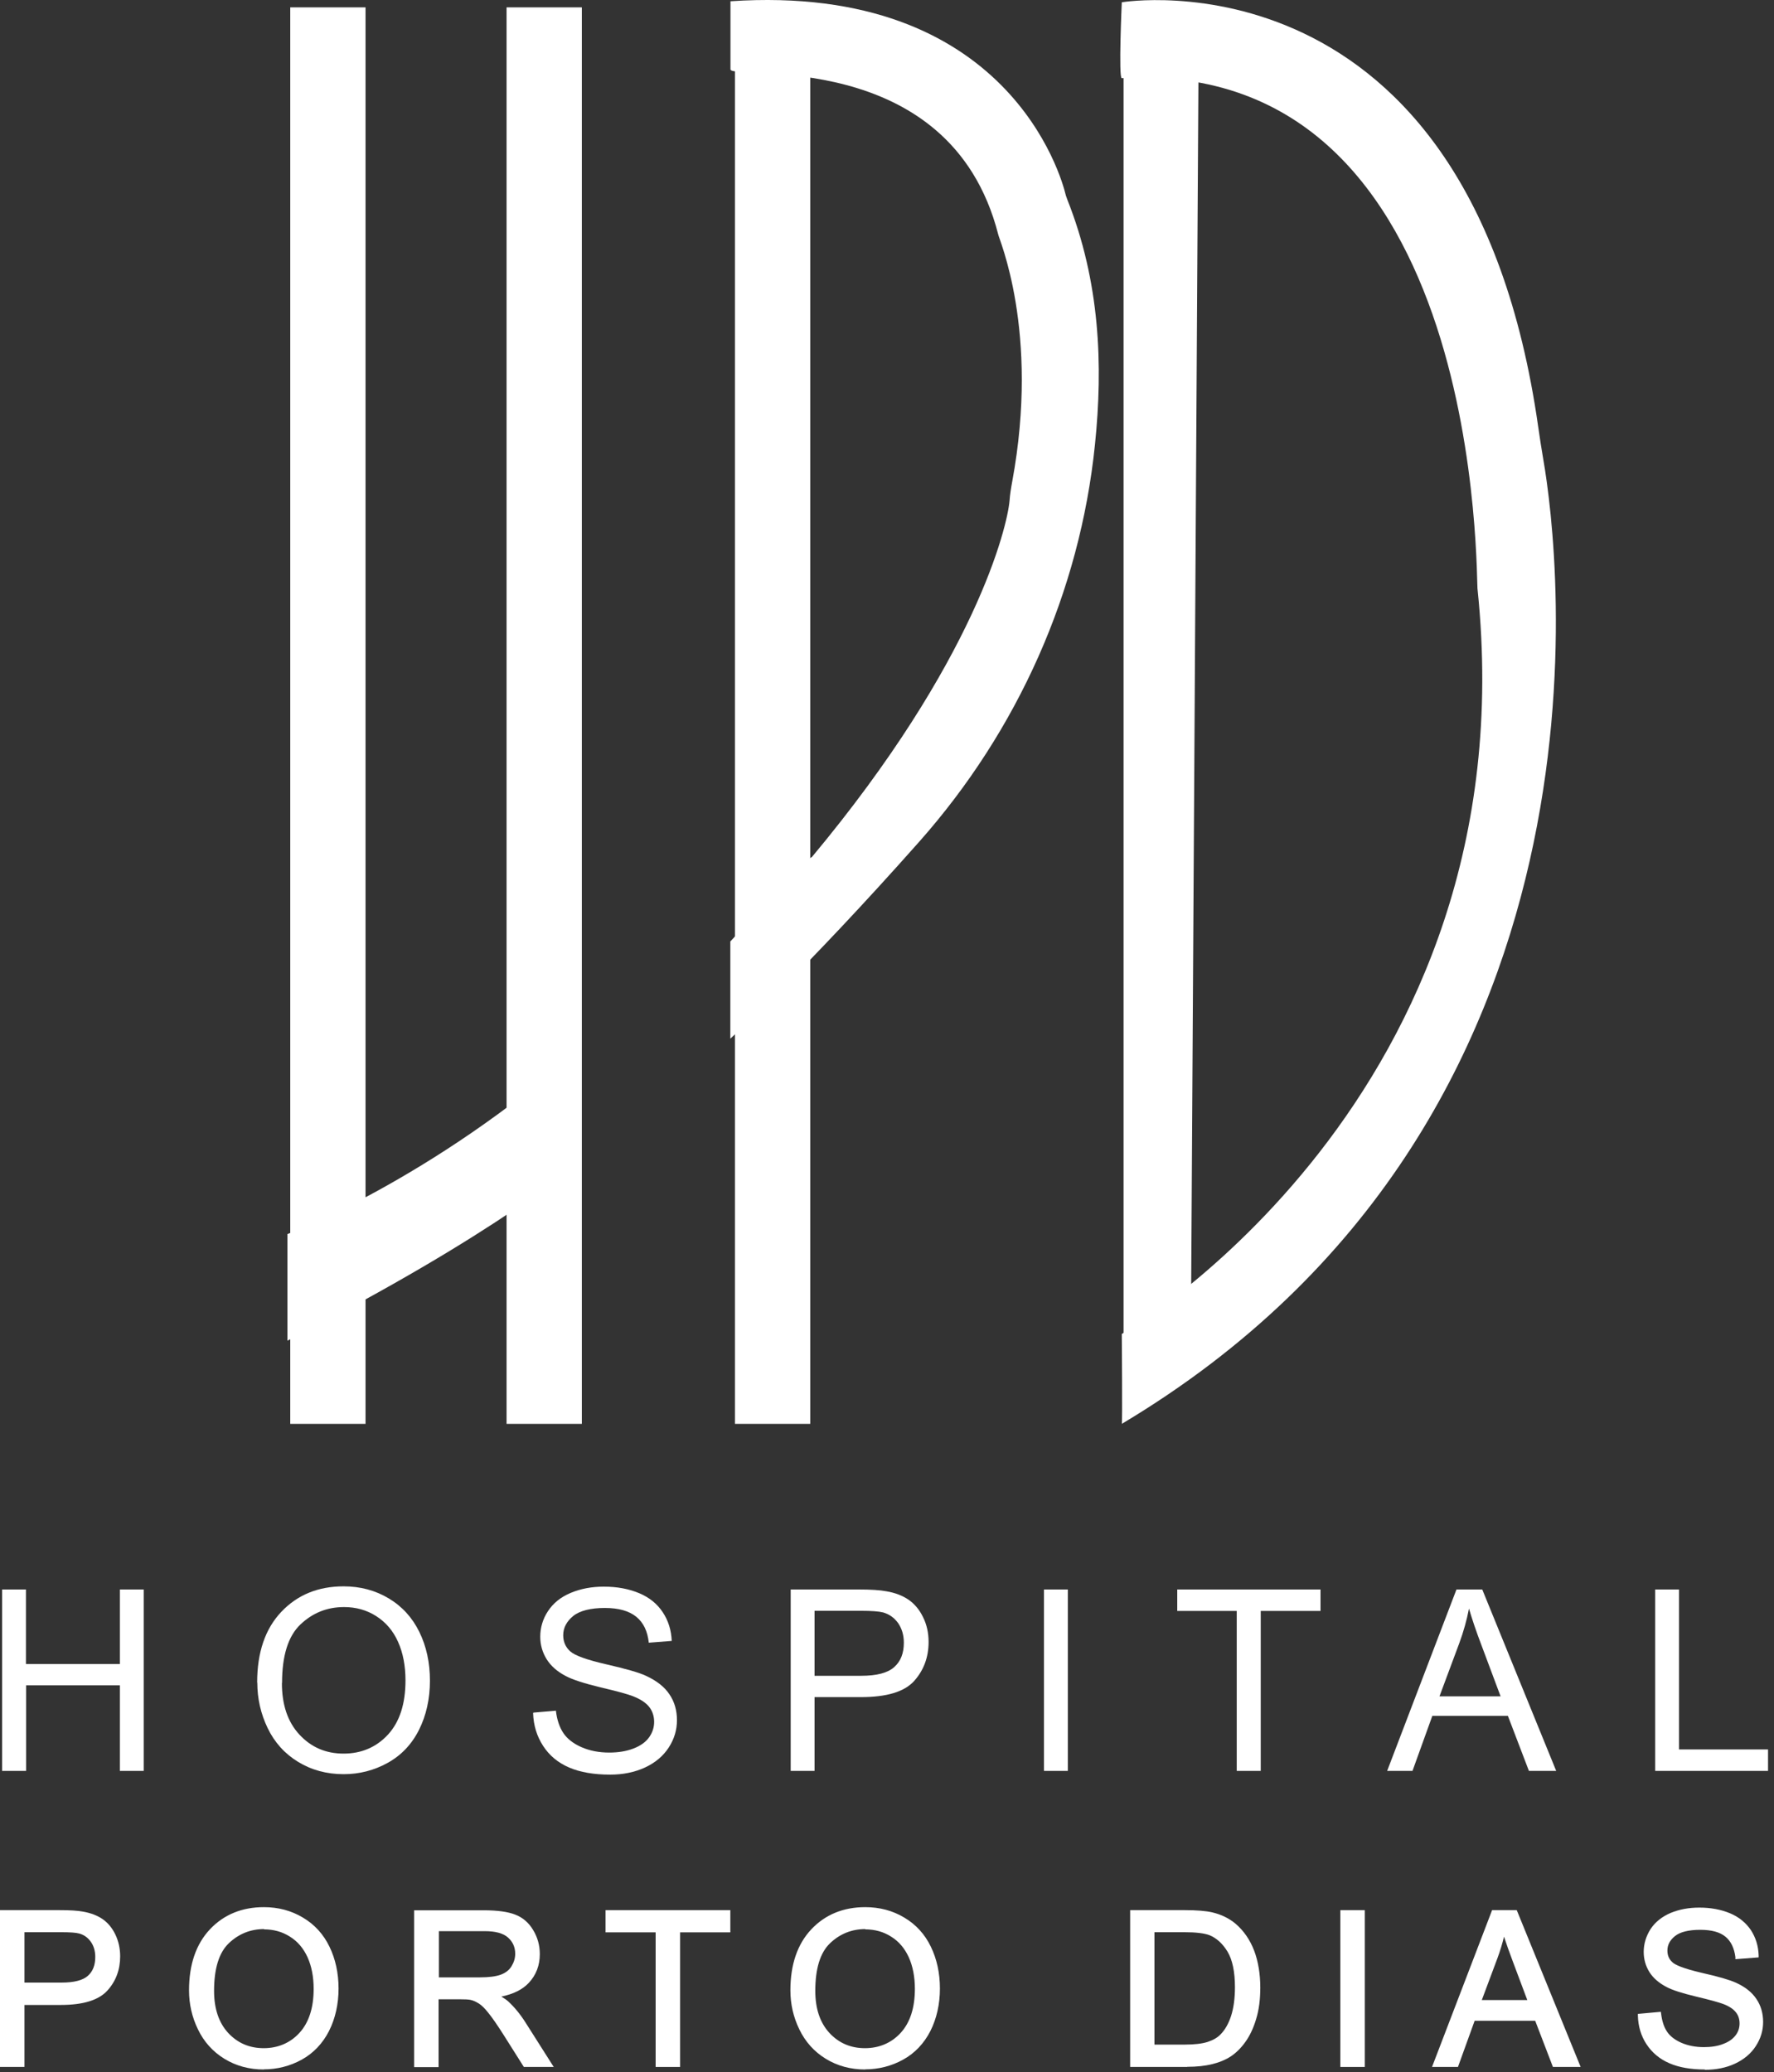 <svg width="119" height="139" viewBox="0 0 119 139" fill="none" xmlns="http://www.w3.org/2000/svg">
<rect x="0" y="0" width="119" height="139" fill="#333333" stroke="none"/>
<path d="M0.14 118.794V106.624H1.74V111.624H8.04V106.624H9.64V118.794H8.04V113.054H1.75V118.794H0.14Z" fill="white"/>
<path d="M17.25 112.864C17.25 110.844 17.79 109.264 18.87 108.124C19.95 106.984 21.34 106.414 23.05 106.414C24.17 106.414 25.18 106.684 26.08 107.224C26.98 107.764 27.66 108.514 28.13 109.474C28.6 110.434 28.84 111.524 28.84 112.744C28.84 113.964 28.59 115.084 28.1 116.054C27.61 117.024 26.9 117.764 25.99 118.264C25.08 118.764 24.1 119.014 23.05 119.014C21.91 119.014 20.89 118.734 19.99 118.184C19.09 117.634 18.41 116.874 17.95 115.914C17.49 114.954 17.26 113.944 17.26 112.874L17.25 112.864ZM18.91 112.894C18.91 114.364 19.3 115.514 20.09 116.364C20.88 117.214 21.86 117.634 23.05 117.634C24.24 117.634 25.25 117.204 26.03 116.354C26.81 115.504 27.2 114.294 27.2 112.724C27.2 111.734 27.03 110.864 26.7 110.134C26.37 109.394 25.88 108.824 25.24 108.414C24.6 108.004 23.88 107.804 23.08 107.804C21.94 107.804 20.97 108.194 20.15 108.974C19.33 109.754 18.92 111.064 18.92 112.894H18.91Z" fill="white"/>
<path d="M35.78 114.884L37.29 114.754C37.36 115.364 37.53 115.864 37.79 116.254C38.05 116.644 38.46 116.964 39.01 117.204C39.56 117.444 40.18 117.564 40.87 117.564C41.48 117.564 42.02 117.474 42.49 117.294C42.96 117.114 43.31 116.864 43.54 116.544C43.77 116.224 43.88 115.874 43.88 115.504C43.88 115.134 43.77 114.784 43.55 114.504C43.33 114.224 42.97 113.984 42.46 113.784C42.13 113.654 41.42 113.454 40.3 113.194C39.19 112.924 38.41 112.674 37.96 112.434C37.38 112.134 36.95 111.754 36.67 111.304C36.39 110.854 36.24 110.344 36.24 109.794C36.24 109.184 36.41 108.604 36.76 108.074C37.11 107.544 37.61 107.134 38.28 106.854C38.95 106.574 39.69 106.434 40.5 106.434C41.4 106.434 42.19 106.584 42.88 106.874C43.57 107.164 44.09 107.594 44.46 108.154C44.83 108.714 45.03 109.354 45.06 110.074L43.52 110.194C43.44 109.424 43.16 108.844 42.68 108.454C42.2 108.064 41.5 107.864 40.57 107.864C39.64 107.864 38.89 108.044 38.45 108.404C38.01 108.764 37.78 109.194 37.78 109.694C37.78 110.134 37.94 110.494 38.25 110.774C38.56 111.054 39.36 111.344 40.67 111.644C41.97 111.944 42.87 112.194 43.35 112.424C44.06 112.754 44.58 113.164 44.91 113.664C45.25 114.164 45.41 114.744 45.41 115.394C45.41 116.044 45.23 116.654 44.86 117.224C44.49 117.794 43.96 118.244 43.27 118.564C42.58 118.884 41.8 119.044 40.93 119.044C39.83 119.044 38.91 118.884 38.17 118.564C37.43 118.244 36.85 117.764 36.43 117.114C36.01 116.464 35.79 115.744 35.76 114.924L35.78 114.884Z" fill="white"/>
<path d="M53.04 118.794V106.624H57.61C58.41 106.624 59.03 106.664 59.45 106.744C60.05 106.844 60.54 107.034 60.95 107.314C61.35 107.594 61.68 107.984 61.92 108.484C62.17 108.984 62.29 109.544 62.29 110.144C62.29 111.174 61.96 112.054 61.31 112.774C60.65 113.494 59.47 113.844 57.75 113.844H54.64V118.794H53.04ZM54.64 112.414H57.77C58.81 112.414 59.54 112.224 59.98 111.834C60.42 111.444 60.63 110.904 60.63 110.194C60.63 109.684 60.5 109.254 60.25 108.884C59.99 108.524 59.66 108.284 59.24 108.164C58.97 108.094 58.47 108.054 57.74 108.054H54.64V112.404V112.414Z" fill="white"/>
<path d="M70.03 118.794V106.624H71.63V118.794H70.03Z" fill="white"/>
<path d="M82.96 118.794V108.064H78.97V106.624H88.58V108.064H84.57V118.794H82.97H82.96Z" fill="white"/>
<path d="M93.05 118.794L97.7 106.624H99.43L104.39 118.794H102.56L101.15 115.104H96.08L94.75 118.794H93.05ZM96.55 113.794H100.66L99.4 110.424C99.01 109.404 98.73 108.564 98.54 107.904C98.39 108.684 98.17 109.464 97.89 110.224L96.56 113.794H96.55Z" fill="white"/>
<path d="M111.03 118.794V106.624H112.63V117.354H118.6V118.794H111.03Z" fill="white"/>
<path d="M0.14 138.504V128.264H3.99C4.67 128.264 5.18 128.294 5.54 128.364C6.04 128.444 6.46 128.604 6.8 128.844C7.14 129.084 7.41 129.404 7.62 129.834C7.83 130.254 7.93 130.724 7.93 131.234C7.93 132.104 7.65 132.844 7.1 133.444C6.55 134.044 5.55 134.344 4.11 134.344H1.49V138.504H0.14ZM1.49 133.144H4.13C5 133.144 5.62 132.984 5.99 132.654C6.36 132.324 6.54 131.874 6.54 131.274C6.54 130.844 6.43 130.484 6.22 130.174C6.01 129.864 5.72 129.664 5.37 129.574C5.14 129.514 4.72 129.484 4.11 129.484H1.49V133.144Z" fill="white"/>
<path d="M1.64 138.654H0V128.134H3.99C4.67 128.134 5.2 128.164 5.57 128.234C6.09 128.324 6.53 128.494 6.88 128.734C7.24 128.984 7.53 129.334 7.74 129.774C7.95 130.214 8.06 130.704 8.06 131.234C8.06 132.134 7.77 132.914 7.19 133.544C6.61 134.174 5.57 134.494 4.09 134.494H1.64V138.654ZM0.29 138.364H1.35V134.204H4.11C5.5 134.204 6.47 133.914 6.99 133.344C7.51 132.774 7.78 132.064 7.78 131.234C7.78 130.754 7.68 130.304 7.49 129.904C7.3 129.504 7.04 129.194 6.72 128.974C6.4 128.754 6 128.604 5.52 128.524C5.17 128.464 4.66 128.424 3.99 128.424H0.29V138.374V138.364ZM4.13 133.284H1.35V129.334H4.1C4.73 129.334 5.15 129.364 5.4 129.434C5.78 129.544 6.1 129.764 6.33 130.094C6.56 130.424 6.68 130.824 6.68 131.274C6.68 131.904 6.48 132.404 6.08 132.754C5.68 133.104 5.04 133.274 4.13 133.274V133.284ZM1.64 132.994H4.13C4.96 132.994 5.55 132.844 5.89 132.544C6.23 132.244 6.39 131.824 6.39 131.274C6.39 130.874 6.29 130.534 6.09 130.254C5.89 129.974 5.64 129.794 5.32 129.704C5.11 129.644 4.7 129.614 4.1 129.614H1.64V132.984V132.994Z" fill="white"/>
<path d="M12.83 133.524C12.83 131.824 13.28 130.494 14.19 129.534C15.1 128.574 16.27 128.094 17.71 128.094C18.65 128.094 19.5 128.324 20.26 128.774C21.02 129.224 21.59 129.854 21.99 130.664C22.39 131.474 22.58 132.384 22.58 133.414C22.58 134.444 22.37 135.384 21.95 136.204C21.53 137.024 20.94 137.644 20.18 138.064C19.41 138.484 18.59 138.694 17.7 138.694C16.74 138.694 15.88 138.464 15.13 137.994C14.37 137.524 13.8 136.894 13.41 136.084C13.02 135.274 12.83 134.424 12.83 133.524ZM14.22 133.544C14.22 134.774 14.55 135.754 15.21 136.454C15.87 137.154 16.7 137.514 17.7 137.514C18.7 137.514 19.55 137.154 20.21 136.434C20.87 135.714 21.19 134.704 21.19 133.384C21.19 132.554 21.05 131.824 20.77 131.204C20.49 130.584 20.08 130.104 19.54 129.754C19 129.414 18.39 129.244 17.72 129.244C16.76 129.244 15.94 129.574 15.25 130.234C14.56 130.894 14.22 131.994 14.22 133.534V133.544Z" fill="white"/>
<path d="M17.7 138.824C16.72 138.824 15.83 138.584 15.05 138.104C14.27 137.624 13.68 136.964 13.28 136.134C12.88 135.314 12.68 134.434 12.68 133.514C12.68 131.784 13.15 130.414 14.08 129.424C15.01 128.434 16.23 127.934 17.7 127.934C18.66 127.934 19.54 128.164 20.32 128.634C21.1 129.094 21.7 129.754 22.1 130.584C22.5 131.404 22.71 132.354 22.71 133.394C22.71 134.434 22.49 135.414 22.07 136.244C21.64 137.084 21.02 137.734 20.24 138.164C19.46 138.594 18.6 138.814 17.69 138.814L17.7 138.824ZM17.71 128.234C16.32 128.234 15.17 128.704 14.29 129.634C13.41 130.564 12.97 131.874 12.97 133.524C12.97 134.394 13.16 135.234 13.54 136.014C13.92 136.794 14.48 137.414 15.2 137.864C15.93 138.314 16.77 138.544 17.7 138.544C18.56 138.544 19.37 138.334 20.11 137.934C20.85 137.524 21.42 136.924 21.82 136.134C22.23 135.344 22.43 134.424 22.43 133.414C22.43 132.404 22.23 131.514 21.85 130.734C21.47 129.954 20.9 129.344 20.18 128.904C19.45 128.464 18.62 128.244 17.71 128.244V128.234ZM17.7 137.664C16.67 137.664 15.79 137.294 15.11 136.554C14.43 135.824 14.08 134.804 14.08 133.544C14.08 131.974 14.44 130.824 15.16 130.144C15.87 129.464 16.74 129.114 17.72 129.114C18.42 129.114 19.05 129.294 19.62 129.654C20.18 130.014 20.61 130.514 20.9 131.164C21.19 131.804 21.33 132.554 21.33 133.404C21.33 134.754 20.99 135.814 20.31 136.554C19.63 137.294 18.75 137.674 17.7 137.674V137.664ZM17.72 129.404C16.81 129.404 16.01 129.724 15.35 130.354C14.69 130.984 14.36 132.054 14.36 133.554C14.36 134.744 14.68 135.694 15.31 136.374C15.94 137.054 16.74 137.394 17.69 137.394C18.64 137.394 19.47 137.044 20.09 136.364C20.72 135.674 21.04 134.684 21.04 133.414C21.04 132.604 20.9 131.894 20.63 131.294C20.36 130.704 19.97 130.234 19.45 129.914C18.94 129.584 18.35 129.424 17.71 129.424L17.72 129.404Z" fill="white"/>
<path d="M27.93 138.504V128.264H32.45C33.36 128.264 34.05 128.354 34.52 128.544C34.99 128.724 35.37 129.054 35.65 129.514C35.93 129.984 36.07 130.494 36.07 131.054C36.07 131.784 35.84 132.394 35.37 132.894C34.9 133.394 34.18 133.704 33.2 133.844C33.56 134.014 33.83 134.184 34.01 134.354C34.4 134.714 34.78 135.174 35.13 135.714L36.9 138.504H35.2L33.85 136.374C33.46 135.764 33.13 135.294 32.88 134.964C32.62 134.634 32.4 134.414 32.19 134.284C31.99 134.154 31.78 134.064 31.57 134.014C31.42 133.984 31.17 133.964 30.82 133.964H29.26V138.514H27.91L27.93 138.504ZM29.28 132.794H32.18C32.8 132.794 33.28 132.734 33.63 132.604C33.98 132.474 34.24 132.274 34.42 131.994C34.6 131.714 34.69 131.404 34.69 131.074C34.69 130.594 34.51 130.194 34.16 129.884C33.81 129.574 33.26 129.414 32.5 129.414H29.27V132.804L29.28 132.794Z" fill="white"/>
<path d="M37.18 138.654H35.14L33.75 136.454C33.36 135.844 33.04 135.374 32.78 135.054C32.54 134.744 32.32 134.524 32.13 134.404C31.94 134.284 31.75 134.194 31.56 134.154C31.42 134.124 31.18 134.114 30.84 134.114H29.42V138.664H27.78V128.144H32.44C33.36 128.144 34.08 128.244 34.56 128.434C35.06 128.624 35.47 128.974 35.76 129.464C36.06 129.954 36.21 130.494 36.21 131.084C36.21 131.844 35.96 132.494 35.47 133.014C35.05 133.464 34.44 133.764 33.63 133.934C33.82 134.044 33.98 134.154 34.1 134.264C34.5 134.634 34.89 135.104 35.24 135.654L37.15 138.664L37.18 138.654ZM35.3 138.364H36.66L35.03 135.794C34.69 135.264 34.32 134.814 33.93 134.464C33.76 134.304 33.49 134.144 33.15 133.974L32.72 133.764L33.19 133.704C34.13 133.574 34.83 133.274 35.27 132.794C35.71 132.324 35.93 131.744 35.93 131.054C35.93 130.524 35.79 130.024 35.53 129.584C35.27 129.144 34.91 128.844 34.47 128.674C34.02 128.494 33.34 128.404 32.45 128.404H28.07V138.354H29.13V133.804H30.84C31.2 133.804 31.46 133.824 31.62 133.854C31.85 133.914 32.07 134.004 32.28 134.144C32.5 134.284 32.73 134.514 33 134.864C33.26 135.194 33.59 135.674 33.98 136.284L35.29 138.344L35.3 138.364ZM32.18 132.934H29.14V129.264H32.51C33.3 129.264 33.89 129.434 34.26 129.764C34.64 130.104 34.83 130.544 34.83 131.064C34.83 131.424 34.73 131.754 34.54 132.064C34.34 132.374 34.05 132.594 33.68 132.734C33.32 132.864 32.82 132.934 32.18 132.934ZM29.43 132.644H32.19C32.79 132.644 33.26 132.584 33.59 132.464C33.91 132.344 34.15 132.164 34.31 131.904C34.47 131.644 34.56 131.364 34.56 131.064C34.56 130.614 34.4 130.264 34.08 129.974C33.76 129.684 33.23 129.544 32.52 129.544H29.44V132.644H29.43Z" fill="white"/>
<path d="M44.13 138.504V129.474H40.77V128.264H48.85V129.474H45.48V138.504H44.13Z" fill="white"/>
<path d="M45.62 138.654H43.98V129.624H40.62V128.134H48.99V129.624H45.62V138.654ZM44.27 138.364H45.33V129.334H48.7V128.414H40.91V129.334H44.27V138.364Z" fill="white"/>
<path d="M53.16 133.524C53.16 131.824 53.61 130.494 54.52 129.534C55.43 128.574 56.6 128.094 58.04 128.094C58.98 128.094 59.83 128.324 60.59 128.774C61.35 129.224 61.92 129.854 62.32 130.664C62.72 131.474 62.91 132.384 62.91 133.414C62.91 134.444 62.7 135.384 62.28 136.204C61.86 137.024 61.27 137.644 60.51 138.064C59.74 138.484 58.92 138.694 58.03 138.694C57.07 138.694 56.21 138.464 55.46 137.994C54.7 137.524 54.13 136.894 53.74 136.084C53.35 135.274 53.16 134.424 53.16 133.524ZM54.55 133.544C54.55 134.774 54.88 135.754 55.54 136.454C56.2 137.154 57.03 137.514 58.03 137.514C59.03 137.514 59.88 137.154 60.54 136.434C61.2 135.714 61.52 134.704 61.52 133.384C61.52 132.554 61.38 131.824 61.1 131.204C60.82 130.584 60.41 130.104 59.87 129.754C59.33 129.414 58.72 129.244 58.05 129.244C57.09 129.244 56.27 129.574 55.58 130.234C54.89 130.894 54.55 131.994 54.55 133.534V133.544Z" fill="white"/>
<path d="M58.04 138.824C57.06 138.824 56.17 138.584 55.39 138.104C54.61 137.624 54.02 136.964 53.62 136.134C53.22 135.314 53.02 134.434 53.02 133.514C53.02 131.784 53.49 130.414 54.42 129.424C55.35 128.434 56.57 127.934 58.04 127.934C59 127.934 59.88 128.164 60.66 128.634C61.44 129.094 62.04 129.754 62.44 130.584C62.84 131.404 63.05 132.354 63.05 133.394C63.05 134.434 62.83 135.414 62.41 136.244C61.98 137.084 61.36 137.734 60.58 138.164C59.8 138.594 58.94 138.814 58.03 138.814L58.04 138.824ZM58.04 128.234C56.65 128.234 55.5 128.704 54.63 129.634C53.75 130.564 53.31 131.874 53.31 133.524C53.31 134.394 53.5 135.234 53.88 136.014C54.26 136.794 54.82 137.414 55.54 137.864C56.27 138.314 57.11 138.544 58.04 138.544C58.9 138.544 59.71 138.334 60.45 137.934C61.19 137.524 61.76 136.924 62.16 136.134C62.56 135.344 62.77 134.424 62.77 133.414C62.77 132.404 62.57 131.514 62.19 130.734C61.81 129.954 61.24 129.344 60.52 128.904C59.79 128.464 58.96 128.244 58.05 128.244L58.04 128.234ZM58.03 137.664C57 137.664 56.12 137.294 55.44 136.554C54.76 135.824 54.41 134.804 54.41 133.544C54.41 131.974 54.77 130.824 55.49 130.144C56.2 129.464 57.07 129.114 58.05 129.114C58.75 129.114 59.38 129.294 59.95 129.654C60.51 130.014 60.94 130.514 61.23 131.164C61.52 131.804 61.66 132.554 61.66 133.404C61.66 134.754 61.32 135.814 60.64 136.554C59.96 137.294 59.08 137.674 58.03 137.674V137.664ZM58.05 129.404C57.14 129.404 56.34 129.724 55.68 130.354C55.02 130.984 54.69 132.054 54.69 133.554C54.69 134.744 55.01 135.694 55.64 136.374C56.27 137.054 57.07 137.394 58.02 137.394C58.97 137.394 59.8 137.044 60.42 136.364C61.05 135.674 61.37 134.684 61.37 133.414C61.37 132.604 61.23 131.894 60.96 131.294C60.69 130.704 60.3 130.234 59.78 129.914C59.27 129.584 58.68 129.424 58.04 129.424L58.05 129.404Z" fill="white"/>
<path d="M75.95 138.504V128.264H79.46C80.25 128.264 80.86 128.314 81.28 128.414C81.86 128.554 82.36 128.794 82.78 129.144C83.32 129.604 83.72 130.184 83.99 130.894C84.26 131.604 84.39 132.414 84.39 133.324C84.39 134.104 84.3 134.794 84.12 135.394C83.94 135.994 83.71 136.494 83.42 136.884C83.14 137.274 82.83 137.584 82.49 137.814C82.15 138.044 81.75 138.214 81.27 138.324C80.79 138.444 80.25 138.494 79.63 138.494H75.95V138.504ZM77.3 137.304H79.48C80.15 137.304 80.68 137.244 81.06 137.114C81.44 136.984 81.75 136.814 81.97 136.584C82.29 136.264 82.54 135.834 82.72 135.284C82.9 134.744 82.99 134.084 82.99 133.314C82.99 132.244 82.81 131.424 82.46 130.844C82.11 130.274 81.68 129.884 81.18 129.684C80.82 129.544 80.24 129.474 79.43 129.474H77.29V137.294L77.3 137.304Z" fill="white"/>
<path d="M79.63 138.654H75.81V128.134H79.47C80.27 128.134 80.89 128.184 81.32 128.284C81.92 128.424 82.45 128.684 82.88 129.044C83.43 129.514 83.85 130.124 84.13 130.854C84.4 131.574 84.54 132.414 84.54 133.334C84.54 134.124 84.45 134.834 84.26 135.444C84.08 136.054 83.83 136.574 83.54 136.974C83.25 137.384 82.92 137.704 82.58 137.934C82.23 138.164 81.81 138.344 81.32 138.464C80.84 138.584 80.27 138.644 79.65 138.644L79.63 138.654ZM76.09 138.364H79.63C80.23 138.364 80.77 138.304 81.23 138.194C81.69 138.084 82.08 137.914 82.4 137.704C82.72 137.494 83.02 137.184 83.29 136.814C83.56 136.434 83.79 135.944 83.96 135.364C84.14 134.784 84.23 134.094 84.23 133.334C84.23 132.444 84.1 131.644 83.84 130.954C83.58 130.274 83.19 129.704 82.67 129.264C82.28 128.924 81.79 128.694 81.24 128.564C80.84 128.474 80.24 128.424 79.46 128.424H76.09V138.374V138.364ZM79.48 137.444H77.16V129.334H79.45C80.28 129.334 80.87 129.404 81.25 129.554C81.78 129.764 82.23 130.174 82.6 130.764C82.96 131.364 83.15 132.214 83.15 133.304C83.15 134.084 83.06 134.764 82.88 135.324C82.7 135.884 82.43 136.344 82.1 136.674C81.86 136.914 81.53 137.104 81.13 137.244C80.73 137.374 80.19 137.444 79.5 137.444H79.48ZM77.44 137.154H79.47C80.12 137.154 80.64 137.094 81.01 136.974C81.37 136.854 81.66 136.694 81.87 136.474C82.17 136.174 82.41 135.754 82.58 135.234C82.75 134.704 82.84 134.064 82.84 133.304C82.84 132.264 82.67 131.464 82.34 130.914C82.01 130.374 81.6 130.004 81.13 129.814C80.79 129.684 80.22 129.614 79.44 129.614H77.44V137.144V137.154Z" fill="white"/>
<path d="M90.06 138.504V128.264H91.41V138.504H90.06Z" fill="white"/>
<path d="M91.55 138.654H89.91V128.134H91.55V138.654ZM90.2 138.364H91.26V128.414H90.2V138.364Z" fill="white"/>
<path d="M96.26 138.504L100.18 128.264H101.63L105.8 138.504H104.26L103.07 135.404H98.81L97.69 138.504H96.26ZM99.2 134.304H102.66L101.6 131.474C101.28 130.614 101.03 129.904 100.88 129.354C100.75 130.014 100.57 130.664 100.33 131.314L99.21 134.314L99.2 134.304Z" fill="white"/>
<path d="M106.02 138.654H104.17L102.98 135.554H98.92L97.8 138.654H96.06L100.09 128.134H101.74L101.78 128.224L106.03 138.654H106.02ZM104.37 138.364H105.6L101.54 128.414H100.28L96.47 138.364H97.59L98.71 135.264H103.17L104.36 138.364H104.37ZM102.87 134.454H99L100.19 131.254C100.42 130.614 100.61 129.964 100.73 129.324L100.85 128.744L101.01 129.314C101.17 129.864 101.41 130.574 101.73 131.424L102.87 134.454ZM99.41 134.164H102.45L101.46 131.524C101.23 130.914 101.04 130.374 100.89 129.914C100.77 130.394 100.63 130.874 100.45 131.354L99.4 134.164H99.41Z" fill="white"/>
<path d="M110.02 135.224L111.29 135.114C111.35 135.624 111.49 136.044 111.71 136.374C111.93 136.704 112.27 136.964 112.74 137.174C113.21 137.384 113.73 137.474 114.3 137.474C114.81 137.474 115.27 137.394 115.66 137.244C116.05 137.094 116.35 136.884 116.54 136.614C116.73 136.344 116.83 136.054 116.83 135.734C116.83 135.414 116.74 135.134 116.55 134.894C116.36 134.654 116.06 134.454 115.63 134.294C115.36 134.184 114.75 134.024 113.81 133.794C112.87 133.564 112.22 133.354 111.84 133.154C111.35 132.894 110.99 132.584 110.75 132.204C110.51 131.824 110.39 131.404 110.39 130.934C110.39 130.414 110.54 129.934 110.83 129.484C111.12 129.034 111.55 128.694 112.11 128.464C112.67 128.234 113.29 128.114 113.98 128.114C114.74 128.114 115.4 128.234 115.98 128.484C116.56 128.724 117 129.084 117.31 129.564C117.62 130.034 117.79 130.574 117.81 131.174L116.52 131.274C116.45 130.624 116.22 130.134 115.81 129.804C115.41 129.474 114.82 129.304 114.03 129.304C113.24 129.304 112.62 129.454 112.25 129.754C111.88 130.054 111.69 130.414 111.69 130.844C111.69 131.214 111.82 131.514 112.09 131.754C112.35 131.994 113.03 132.234 114.12 132.484C115.22 132.734 115.97 132.954 116.38 133.134C116.97 133.404 117.41 133.754 117.69 134.174C117.97 134.594 118.11 135.084 118.11 135.634C118.11 136.184 117.95 136.694 117.64 137.174C117.33 137.654 116.88 138.034 116.3 138.294C115.72 138.564 115.06 138.694 114.34 138.694C113.42 138.694 112.64 138.554 112.02 138.284C111.4 138.014 110.91 137.604 110.55 137.064C110.2 136.524 110.01 135.904 109.99 135.224H110.02Z" fill="white"/>
<path d="M114.36 138.824C113.42 138.824 112.62 138.684 111.98 138.404C111.33 138.124 110.82 137.694 110.45 137.134C110.08 136.574 109.89 135.924 109.87 135.224V135.094L111.41 134.954L111.43 135.094C111.49 135.584 111.62 135.984 111.83 136.294C112.03 136.594 112.36 136.844 112.79 137.034C113.23 137.224 113.74 137.324 114.3 137.324C114.79 137.324 115.24 137.254 115.61 137.104C115.98 136.964 116.25 136.764 116.43 136.524C116.61 136.284 116.69 136.024 116.69 135.734C116.69 135.444 116.61 135.194 116.44 134.984C116.27 134.764 115.98 134.574 115.58 134.424C115.31 134.324 114.71 134.154 113.78 133.934C112.82 133.704 112.17 133.494 111.78 133.284C111.27 133.014 110.89 132.684 110.64 132.284C110.39 131.884 110.26 131.424 110.26 130.934C110.26 130.394 110.42 129.874 110.72 129.404C111.03 128.934 111.48 128.574 112.06 128.324C112.64 128.084 113.28 127.964 113.99 127.964C114.76 127.964 115.45 128.094 116.05 128.344C116.65 128.594 117.12 128.984 117.45 129.474C117.77 129.964 117.95 130.534 117.97 131.164V131.304L116.41 131.424V131.284C116.33 130.674 116.11 130.214 115.74 129.914C115.37 129.604 114.8 129.454 114.05 129.454C113.3 129.454 112.7 129.594 112.36 129.874C112.02 130.144 111.85 130.464 111.85 130.844C111.85 131.174 111.96 131.434 112.2 131.644C112.37 131.794 112.84 132.034 114.17 132.344C115.29 132.594 116.03 132.814 116.45 133.004C117.07 133.284 117.53 133.654 117.82 134.094C118.12 134.534 118.27 135.054 118.27 135.634C118.27 136.214 118.11 136.744 117.78 137.254C117.46 137.754 116.98 138.154 116.38 138.434C115.78 138.714 115.1 138.844 114.36 138.844V138.824ZM110.17 135.354C110.21 135.954 110.39 136.504 110.7 136.984C111.04 137.504 111.51 137.894 112.1 138.154C112.7 138.414 113.46 138.544 114.36 138.544C115.06 138.544 115.7 138.414 116.26 138.154C116.81 137.904 117.24 137.534 117.54 137.084C117.83 136.624 117.98 136.134 117.98 135.624C117.98 135.114 117.85 134.644 117.58 134.244C117.31 133.844 116.89 133.514 116.32 133.254C115.92 133.074 115.17 132.854 114.09 132.614C112.96 132.354 112.27 132.104 111.99 131.854C111.7 131.594 111.55 131.254 111.55 130.844C111.55 130.374 111.76 129.974 112.16 129.644C112.56 129.324 113.19 129.164 114.03 129.164C114.87 129.164 115.47 129.344 115.9 129.694C116.3 130.024 116.55 130.504 116.64 131.114L117.66 131.034C117.62 130.514 117.46 130.044 117.19 129.634C116.9 129.184 116.47 128.844 115.92 128.604C115.36 128.364 114.71 128.244 113.98 128.244C113.32 128.244 112.71 128.354 112.16 128.584C111.63 128.804 111.22 129.134 110.95 129.554C110.67 129.974 110.54 130.434 110.54 130.924C110.54 131.364 110.65 131.764 110.88 132.124C111.1 132.484 111.45 132.784 111.91 133.024C112.27 133.214 112.92 133.424 113.85 133.654C114.8 133.884 115.4 134.044 115.68 134.164C116.13 134.334 116.46 134.554 116.66 134.814C116.86 135.074 116.97 135.394 116.97 135.744C116.97 136.094 116.86 136.414 116.65 136.704C116.44 136.994 116.12 137.224 115.71 137.384C115.3 137.544 114.82 137.624 114.29 137.624C113.69 137.624 113.15 137.514 112.67 137.304C112.18 137.094 111.82 136.804 111.58 136.454C111.37 136.134 111.23 135.744 111.15 135.264L110.15 135.354H110.17Z" fill="white"/>
<path d="M24.52 0.494H19.47V95.514H24.52V0.494Z" fill="white"/>
<path d="M39.03 0.494H33.98V95.514H39.03V0.494Z" fill="white"/>
<path d="M54.35 0.494H49.3V95.514H54.35V0.494Z" fill="white"/>
<path d="M79.88 90.264L75.37 93.694V0.494H80.42L79.88 90.264Z" fill="white"/>
<path d="M49 0.084V4.284V4.654C49 5.404 63.7 3.004 66.96 15.724C66.96 15.924 69.77 22.184 67.9 32.304C67.82 32.734 67.75 33.164 67.72 33.594C67.57 35.324 65.45 44.324 54.46 57.494C54.25 57.474 48.99 63.154 48.99 63.154V69.674C48.99 69.674 53.96 65.154 61.67 56.454C68.26 49.014 72.44 39.714 73.45 29.824C74 24.494 73.79 18.904 71.59 13.374L71.53 13.204C71.51 13.154 71.49 13.094 71.48 13.044C71.21 11.924 67.63 -1.166 49 0.084Z" fill="white"/>
<path d="M38.9 70.314V77.884C38.9 77.884 33.57 82.654 19.28 89.934V82.784C19.28 82.784 28.95 79.144 38.9 70.314Z" fill="white"/>
<path d="M75.24 0.154C75.24 0.154 98.57 -3.746 103.18 28.614C103.29 29.364 103.4 30.114 103.53 30.854C104.57 36.854 109.45 75.094 75.25 95.514C75.3 95.514 75.25 89.484 75.25 89.484C75.25 89.484 102.63 73.644 99.12 39.584C98.98 39.584 99.87 3.844 75.25 5.244C75.02 5.244 75.25 0.154 75.25 0.154H75.24Z" fill="white"/>
</svg>
